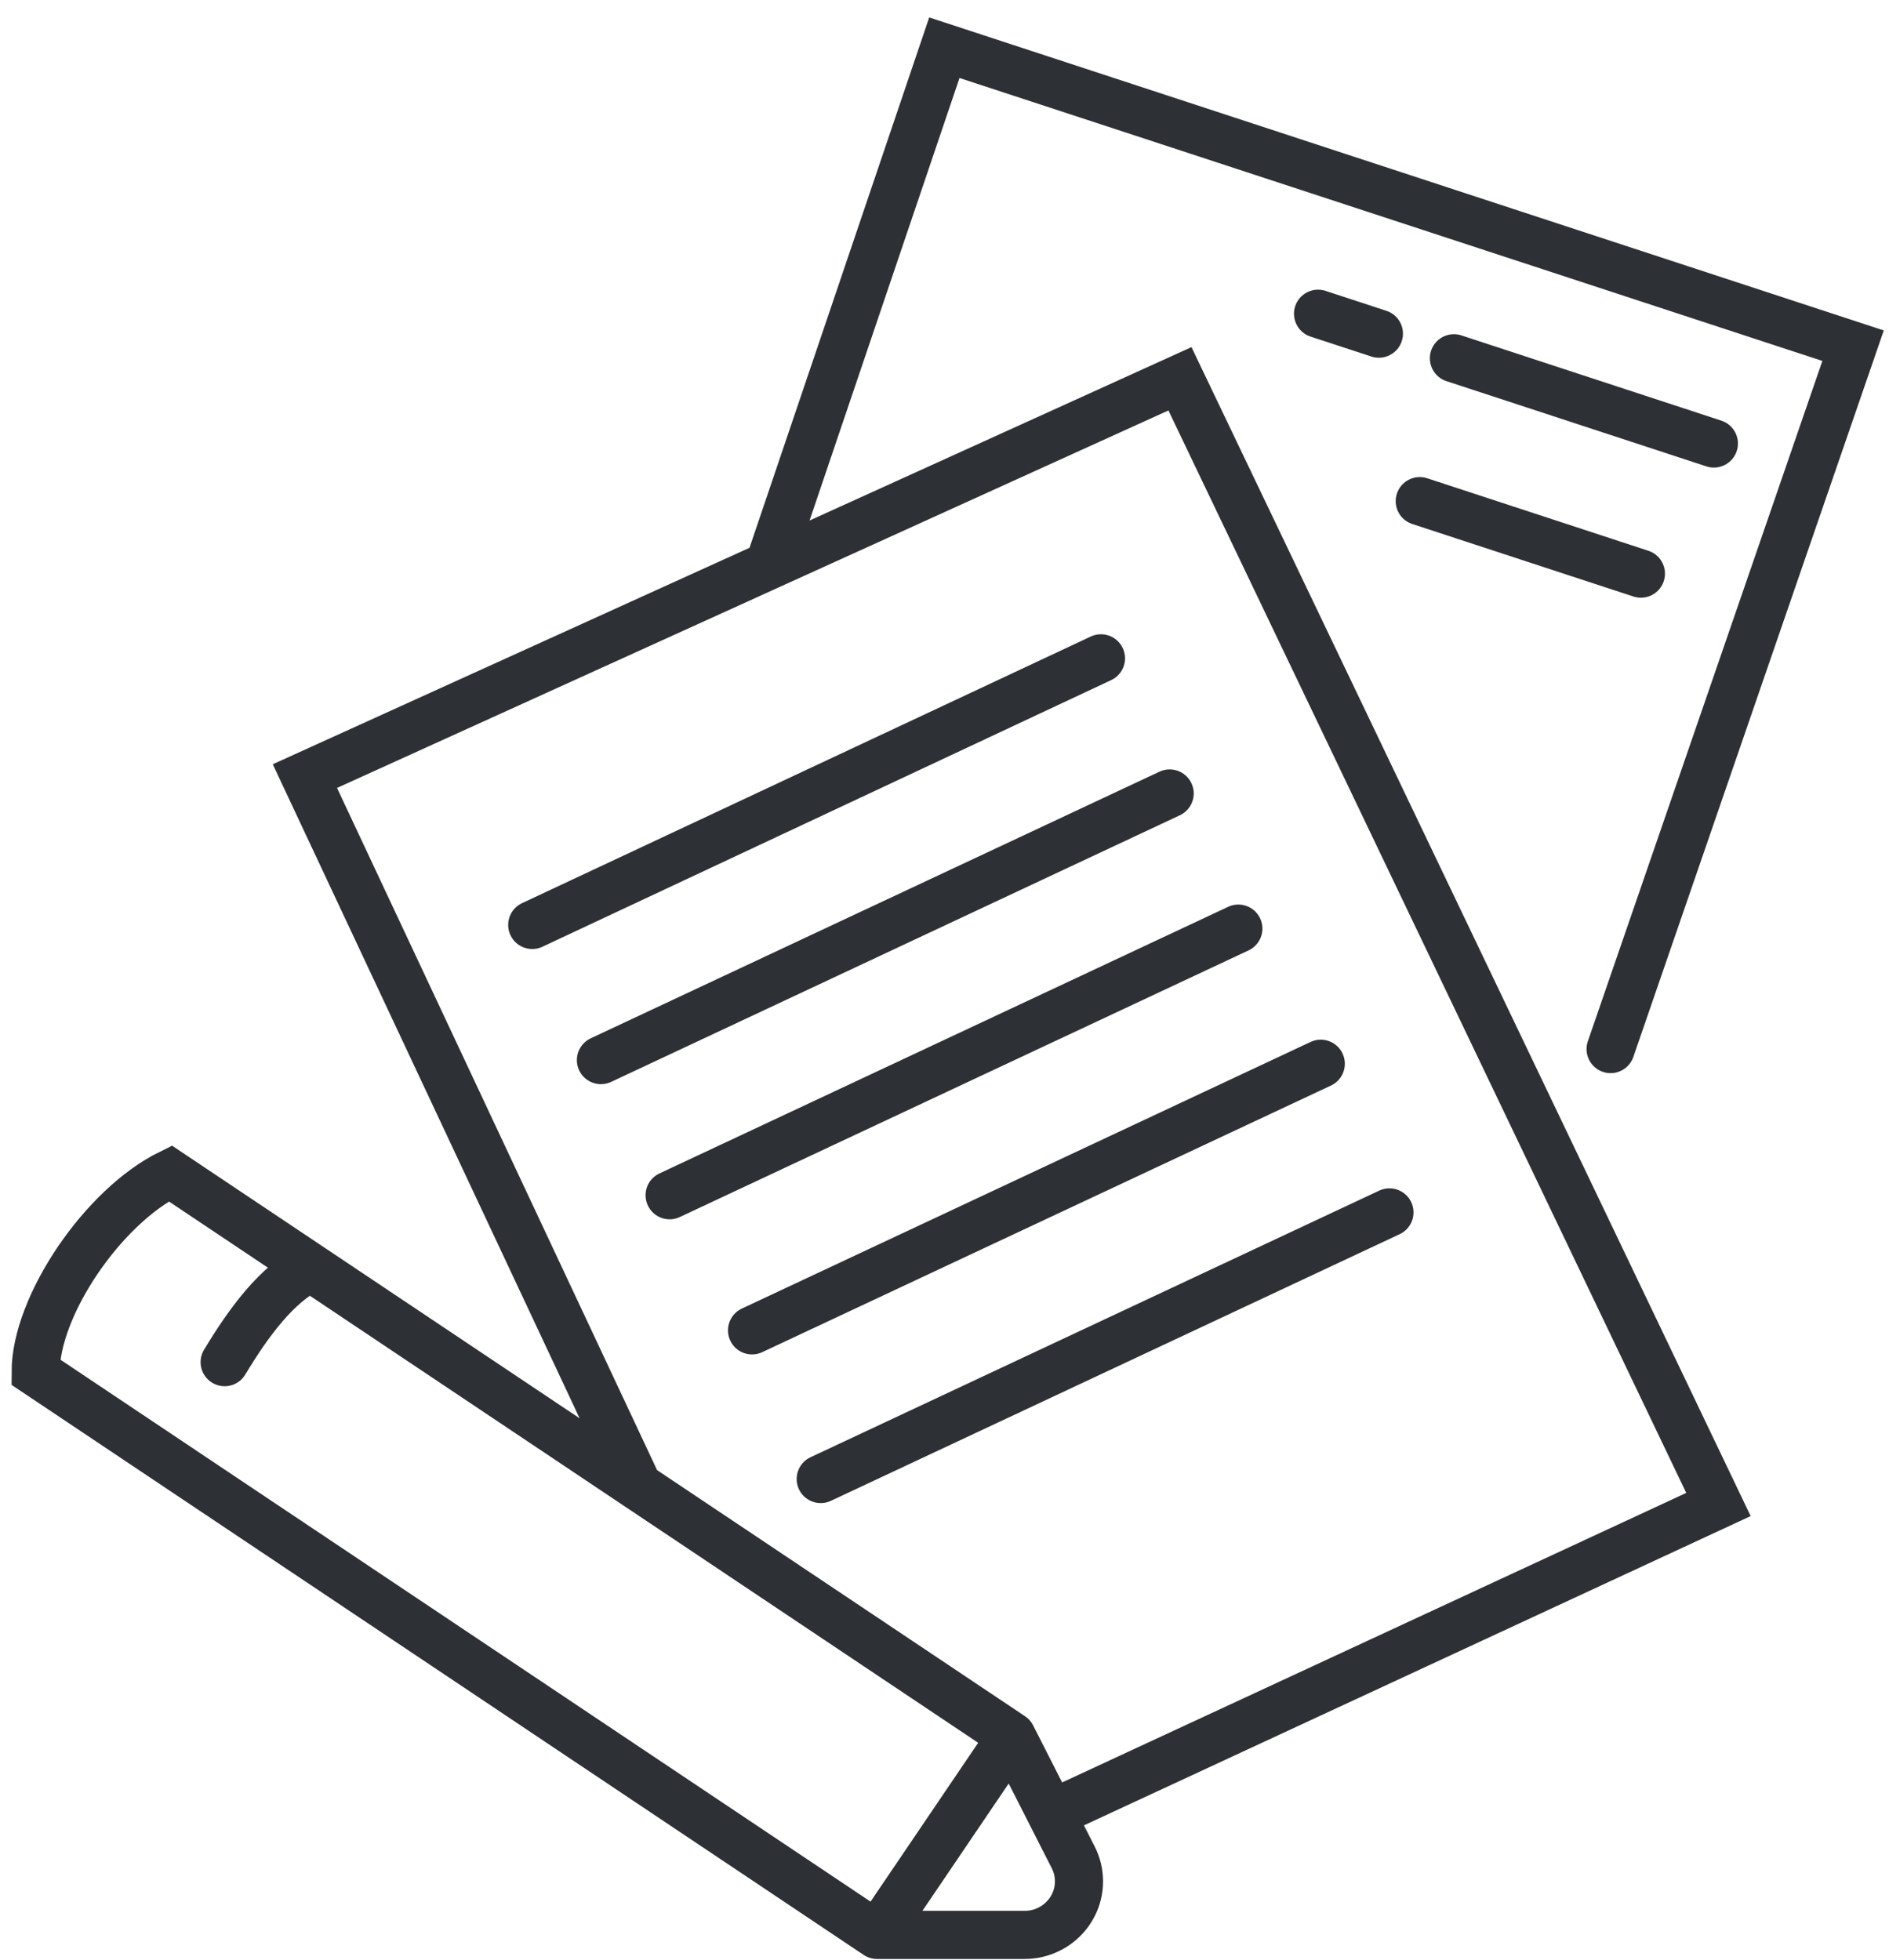 <?xml version="1.0" encoding="UTF-8"?> <svg xmlns="http://www.w3.org/2000/svg" width="106" height="110" viewBox="0 0 106 110" fill="none"> <path d="M90.378 58.869L103.984 19.398L52.992 2.677L43.149 31.729M59.159 101.715L96.43 84.425L66.212 21.256L17.109 43.551L35.811 83.414M56.769 97.43L60.223 104.227C60.437 104.645 60.546 105.105 60.546 105.572C60.546 107.233 59.179 108.578 57.491 108.578H49.215M56.769 97.43L9.554 65.846C5.777 67.704 2 73.278 2 76.993L49.215 108.578M56.769 97.43L49.215 108.578M77.376 18.724L73.961 17.605M96.173 24.888L81.585 20.104M61.78 36.942L29.866 51.904M65.634 44.526L33.721 59.488M69.489 52.109L37.575 67.071M74.114 59.692L42.2 74.654M77.968 68.034L46.054 82.996M92.078 32.19L79.668 28.121M17.433 71.117C15.545 72.046 13.979 74.16 12.606 76.438" stroke="#2D3034" stroke-width="2.7" stroke-miterlimit="10" stroke-linecap="round"></path> </svg> 